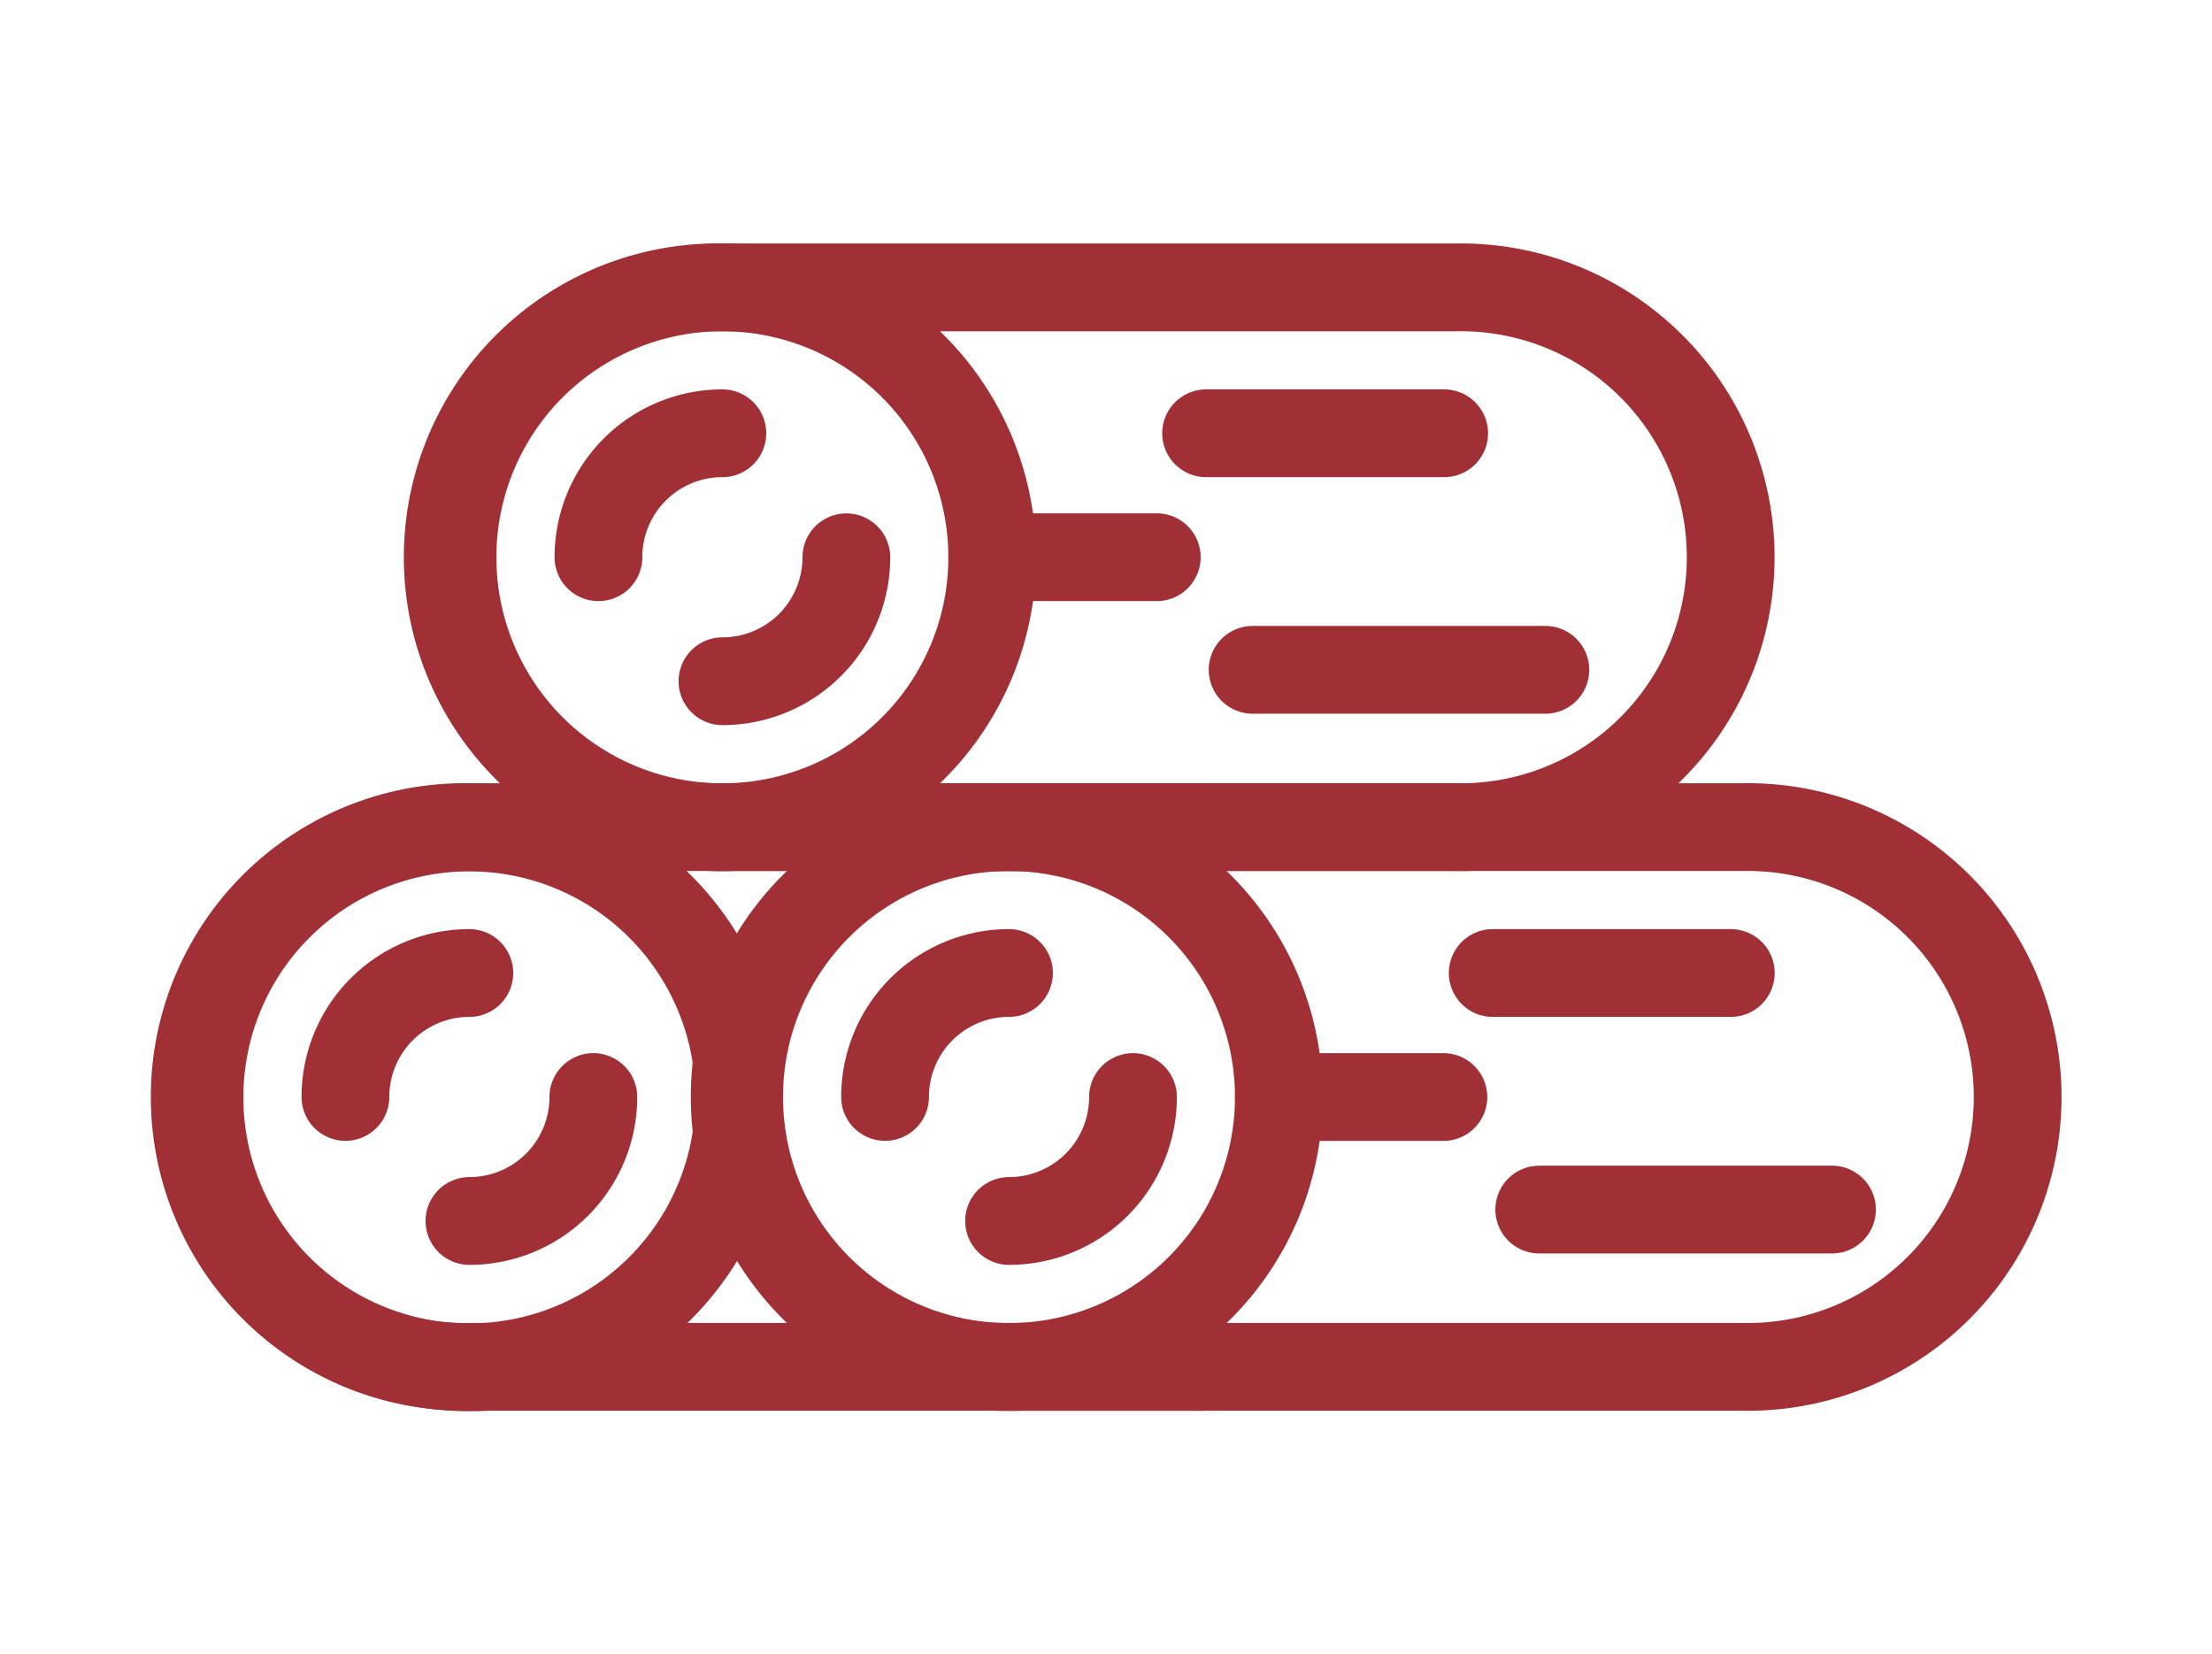 <?xml version="1.0" encoding="UTF-8"?>
<svg xmlns="http://www.w3.org/2000/svg" xmlns:xlink="http://www.w3.org/1999/xlink" width="25.205" height="18.846" viewBox="0 0 25.205 18.846">
  <defs>
    <clipPath id="clip-path">
      <rect id="Rectangle_698" data-name="Rectangle 698" width="25.205" height="18.846" transform="translate(-2 -3)" fill="none" stroke="#a03035" stroke-linecap="round" stroke-linejoin="round" stroke-width="1"></rect>
    </clipPath>
  </defs>
  <g id="Group_1096" data-name="Group 1096" transform="translate(2 3)">
    <g id="Group_1095" data-name="Group 1095" transform="translate(0 0)" clip-path="url(#clip-path)">
      <path id="Path_1714" data-name="Path 1714" d="M23.154,17.87H14.8a3.075,3.075,0,1,1,0-6.149h8.358a3.075,3.075,0,1,1,0,6.149Z" transform="translate(-5.298 -5.298)" fill="none" stroke="#a03035" stroke-linecap="round" stroke-linejoin="round" stroke-width="1"></path>
      <path id="Path_1715" data-name="Path 1715" d="M17.87,14.8A3.075,3.075,0,1,1,14.8,11.721,3.075,3.075,0,0,1,17.87,14.8Z" transform="translate(-5.298 -5.298)" fill="none" stroke="#a03035" stroke-linecap="round" stroke-linejoin="round" stroke-width="1"></path>
      <path id="Path_1716" data-name="Path 1716" d="M14.754,16.167a1.412,1.412,0,0,1,1.412-1.412" transform="translate(-6.669 -6.67)" fill="none" stroke="#a03035" stroke-linecap="round" stroke-linejoin="round" stroke-width="1"></path>
      <path id="Path_1717" data-name="Path 1717" d="M18.744,17.332a1.412,1.412,0,0,1-1.412,1.412" transform="translate(-7.834 -7.834)" fill="none" stroke="#a03035" stroke-linecap="round" stroke-linejoin="round" stroke-width="1"></path>
      <path id="Path_1718" data-name="Path 1718" d="M11.933,17.87H3.575a3.075,3.075,0,1,1,0-6.149h8.358" transform="translate(-0.226 -5.298)" fill="none" stroke="#a03035" stroke-linecap="round" stroke-linejoin="round" stroke-width="1"></path>
      <path id="Path_1719" data-name="Path 1719" d="M6.649,14.8a3.075,3.075,0,1,1-3.075-3.075A3.075,3.075,0,0,1,6.649,14.8Z" transform="translate(-0.226 -5.298)" fill="none" stroke="#a03035" stroke-linecap="round" stroke-linejoin="round" stroke-width="1"></path>
      <path id="Path_1720" data-name="Path 1720" d="M3.533,16.167a1.412,1.412,0,0,1,1.412-1.412" transform="translate(-1.597 -6.67)" fill="none" stroke="#a03035" stroke-linecap="round" stroke-linejoin="round" stroke-width="1"></path>
      <path id="Path_1721" data-name="Path 1721" d="M7.523,17.332a1.412,1.412,0,0,1-1.412,1.412" transform="translate(-2.762 -7.834)" fill="none" stroke="#a03035" stroke-linecap="round" stroke-linejoin="round" stroke-width="1"></path>
      <line id="Line_76" data-name="Line 76" x2="2.713" transform="translate(15.009 8.085)" fill="none" stroke="#a03035" stroke-linecap="round" stroke-linejoin="round" stroke-width="1"></line>
      <line id="Line_77" data-name="Line 77" x2="3.336" transform="translate(15.539 10.78)" fill="none" stroke="#a03035" stroke-linecap="round" stroke-linejoin="round" stroke-width="1"></line>
      <line id="Line_78" data-name="Line 78" x2="1.875" transform="translate(12.572 9.498)" fill="none" stroke="#a03035" stroke-linecap="round" stroke-linejoin="round" stroke-width="1"></line>
      <path id="Path_1722" data-name="Path 1722" d="M17.194,6.649H8.836A3.075,3.075,0,1,1,8.836.5h8.358a3.075,3.075,0,1,1,0,6.149Z" transform="translate(-2.604 -0.226)" fill="none" stroke="#a03035" stroke-linecap="round" stroke-linejoin="round" stroke-width="1"></path>
      <path id="Path_1723" data-name="Path 1723" d="M11.91,3.575A3.075,3.075,0,1,1,8.835.5,3.075,3.075,0,0,1,11.91,3.575Z" transform="translate(-2.604 -0.226)" fill="none" stroke="#a03035" stroke-linecap="round" stroke-linejoin="round" stroke-width="1"></path>
      <path id="Path_1724" data-name="Path 1724" d="M8.794,4.946a1.412,1.412,0,0,1,1.412-1.412" transform="translate(-3.975 -1.598)" fill="none" stroke="#a03035" stroke-linecap="round" stroke-linejoin="round" stroke-width="1"></path>
      <path id="Path_1725" data-name="Path 1725" d="M12.784,6.111a1.412,1.412,0,0,1-1.412,1.412" transform="translate(-5.14 -2.762)" fill="none" stroke="#a03035" stroke-linecap="round" stroke-linejoin="round" stroke-width="1"></path>
      <line id="Line_79" data-name="Line 79" x2="2.713" transform="translate(11.743 1.936)" fill="none" stroke="#a03035" stroke-linecap="round" stroke-linejoin="round" stroke-width="1"></line>
      <line id="Line_80" data-name="Line 80" x2="3.336" transform="translate(12.273 4.631)" fill="none" stroke="#a03035" stroke-linecap="round" stroke-linejoin="round" stroke-width="1"></line>
      <line id="Line_81" data-name="Line 81" x2="1.875" transform="translate(9.306 3.348)" fill="none" stroke="#a03035" stroke-linecap="round" stroke-linejoin="round" stroke-width="1"></line>
    </g>
  </g>
</svg>
